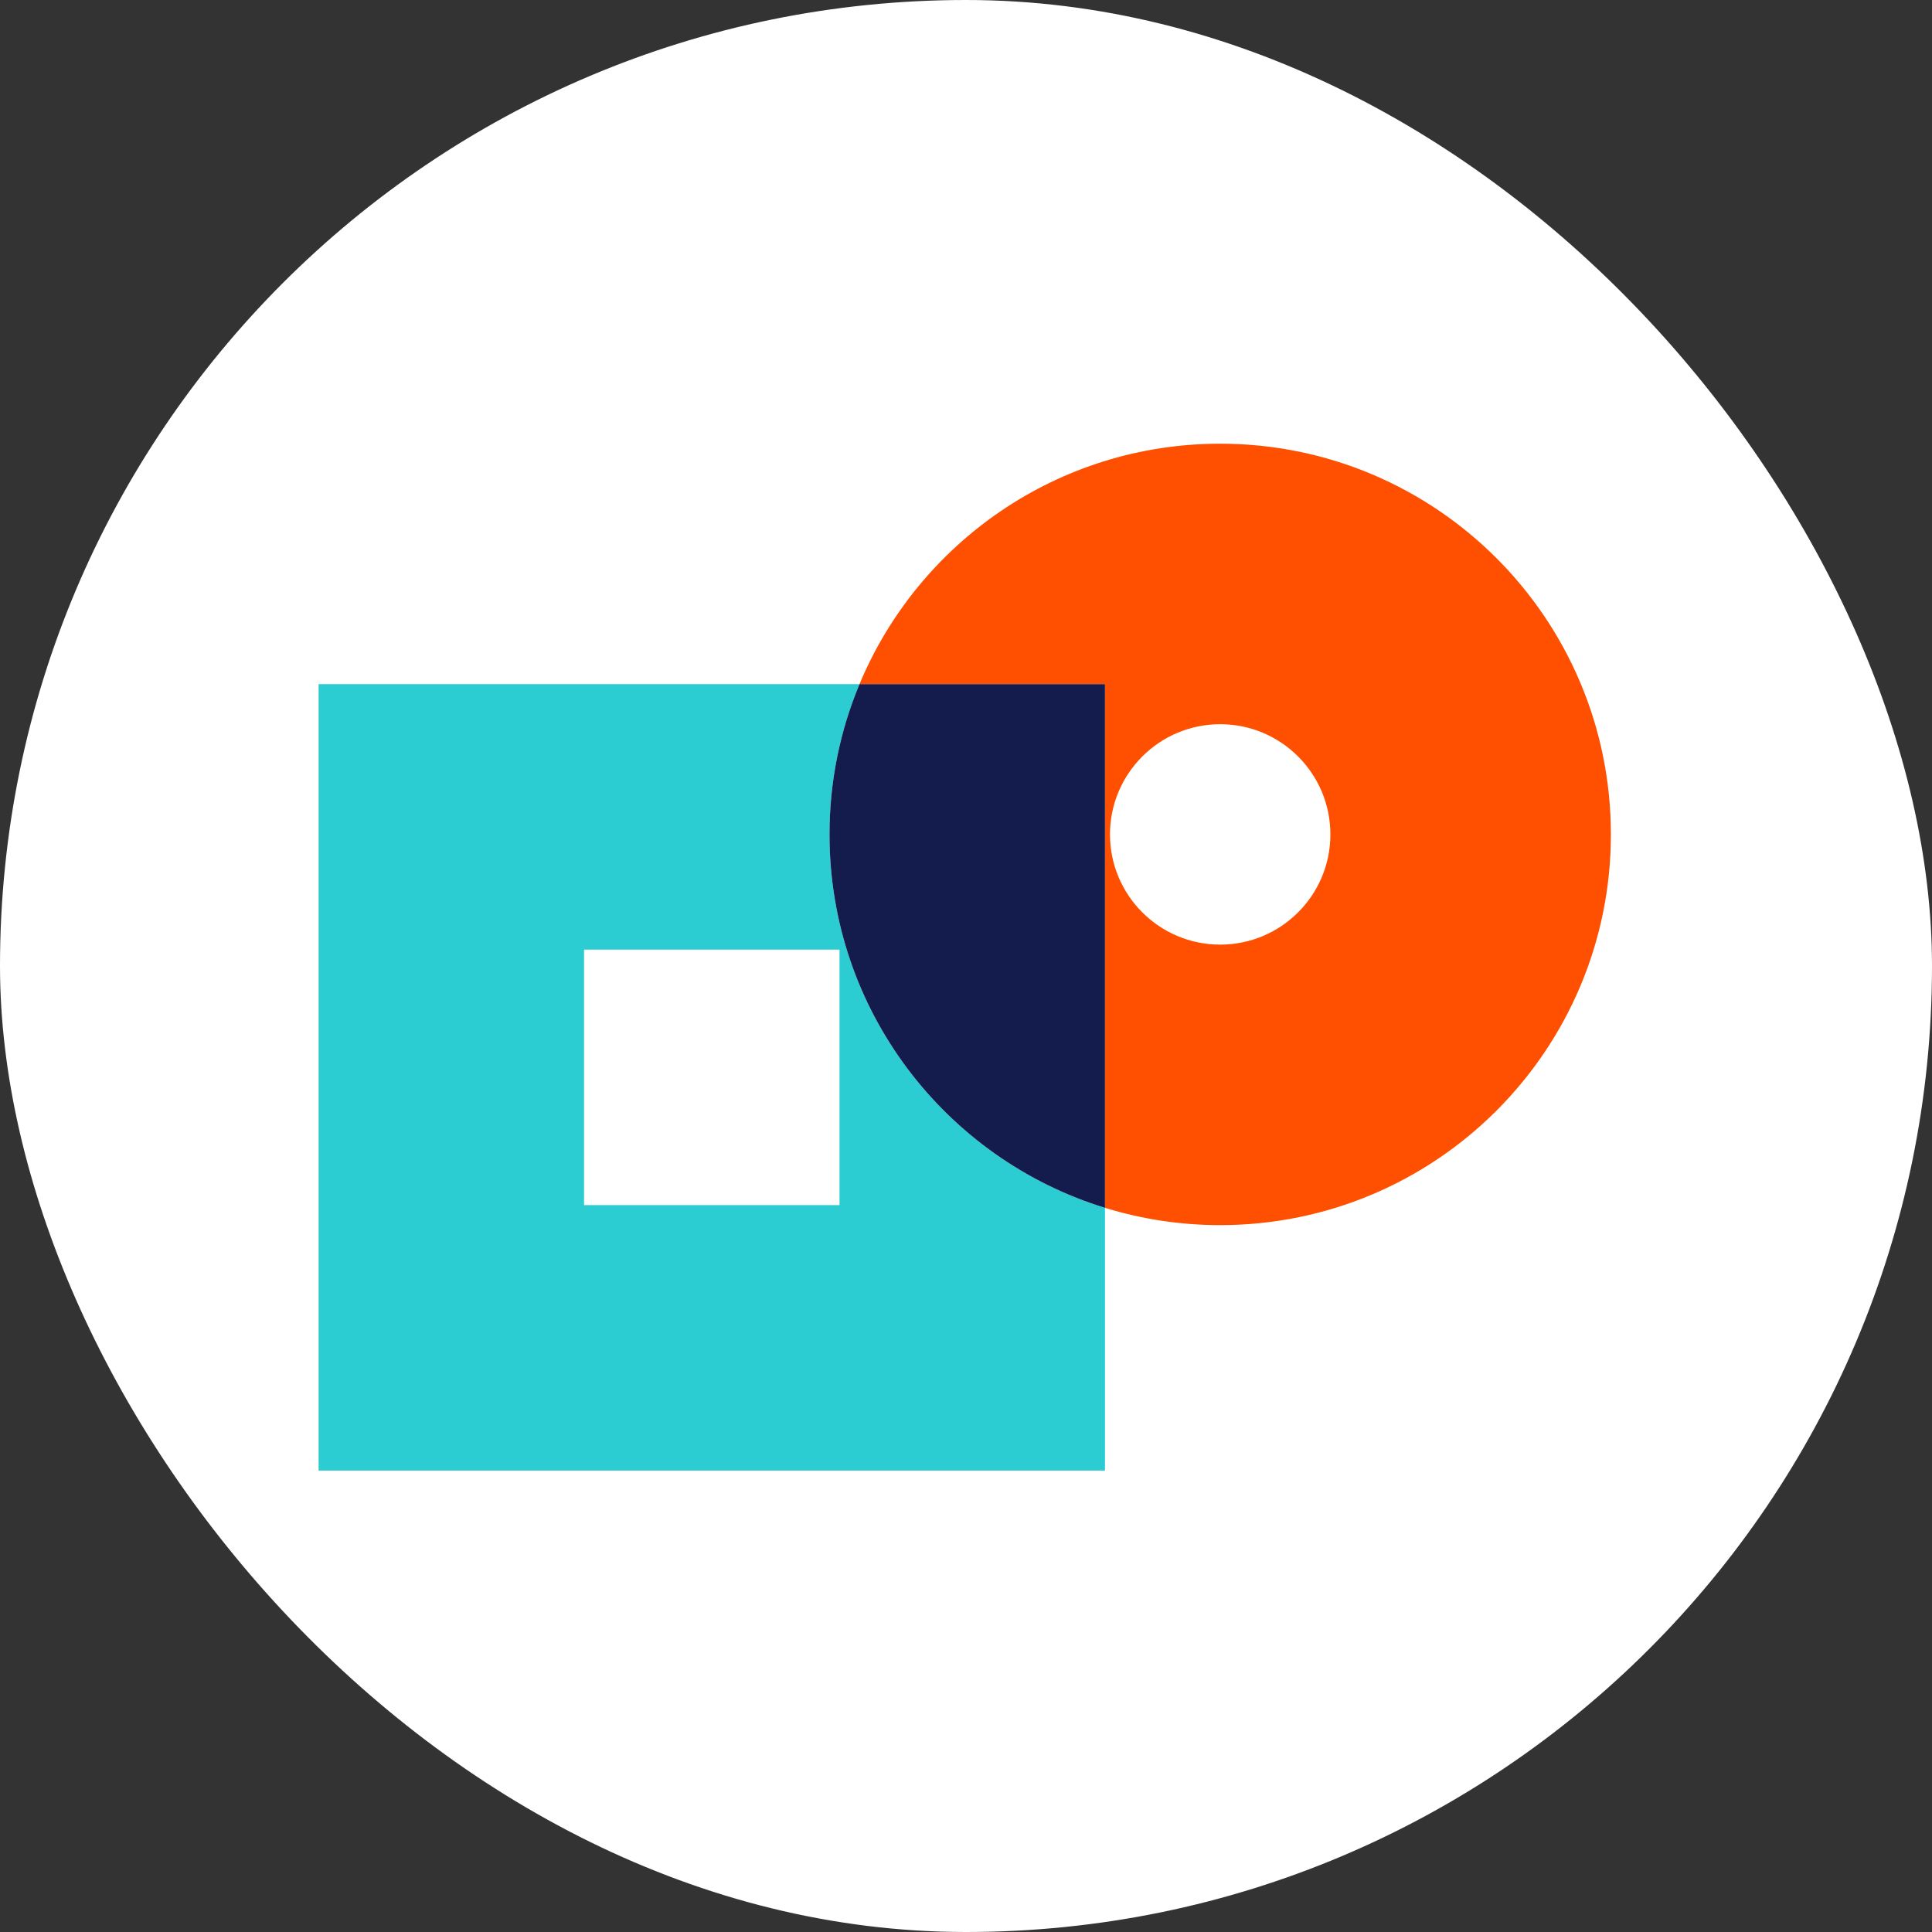 <svg xmlns="http://www.w3.org/2000/svg" width="150" height="150" viewBox="0 0 150 150" fill="none"><rect x="0" y="0" width="150" height="150" fill="#333333" stroke="none"/><rect width="150" height="150" rx="75" fill="white"></rect><path d="M64.402 64.784C64.402 60.648 65.232 56.709 66.731 53.117H24.735V114.175H85.791V93.776C73.405 89.959 64.402 78.424 64.402 64.784ZM65.18 93.563H45.346V73.728H65.18V93.563Z" fill="#2CCCD3"></path><path d="M94.736 34.449C82.118 34.449 71.302 42.155 66.731 53.117H85.791V93.776C88.619 94.647 91.622 95.118 94.736 95.118C111.488 95.118 125.069 81.537 125.069 64.784C125.069 48.03 111.488 34.449 94.736 34.449ZM94.736 73.34C90.01 73.34 86.18 69.509 86.18 64.784C86.18 60.059 90.01 56.228 94.736 56.228C99.461 56.228 103.291 60.059 103.291 64.784C103.291 69.509 99.461 73.34 94.736 73.34Z" fill="#FE5000"></path><path d="M66.731 53.117C65.232 56.709 64.402 60.648 64.402 64.784C64.402 78.424 73.404 89.959 85.791 93.776V53.117H66.731Z" fill="#141B4D"></path></svg>